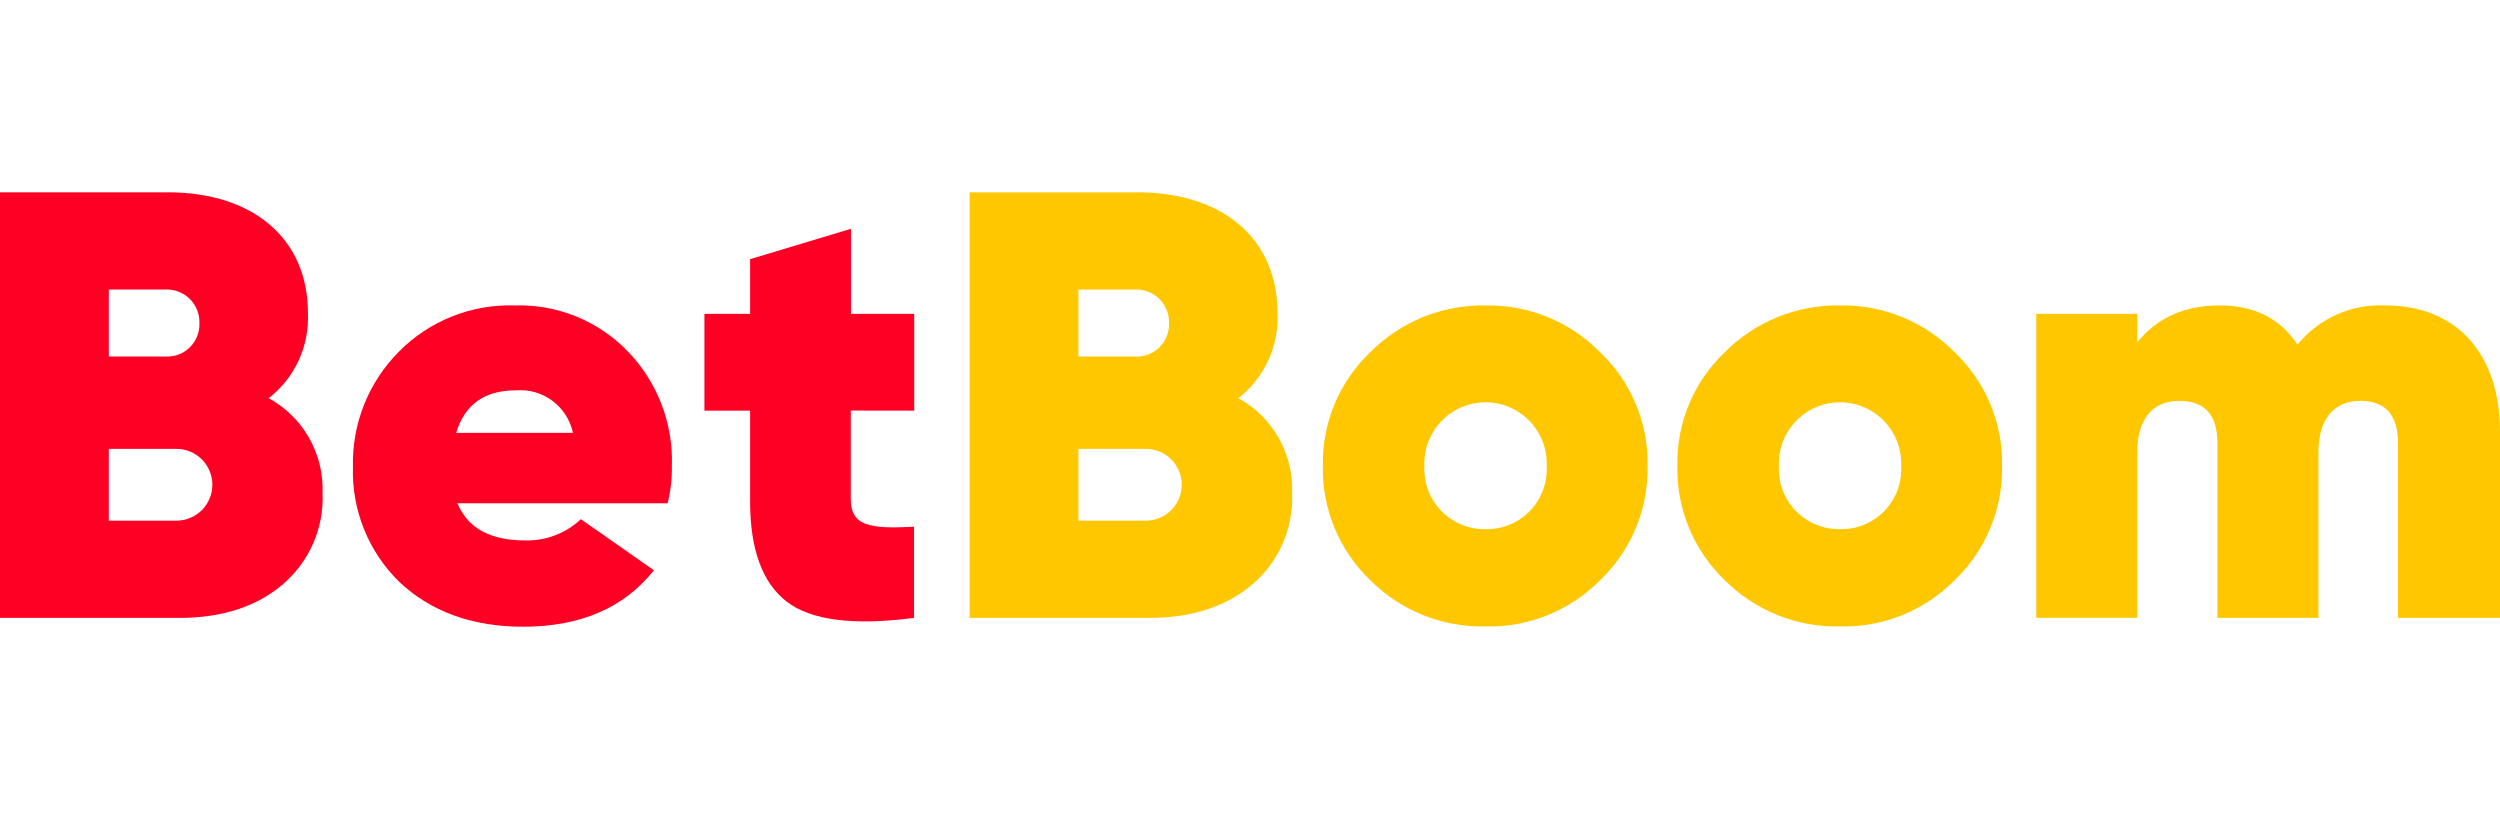 <svg width="260" height="85" viewBox="0 0 260 85" fill="none" xmlns="http://www.w3.org/2000/svg">
<g clip-path="url(#clip0_2055_916)">
<path d="M27.947 41.412C29.277 40.377 30.341 39.039 31.05 37.511C31.76 35.982 32.094 34.306 32.026 32.623C32.056 24.802 26.306 20 17.456 20H0V64.261H18.659C23.145 64.261 26.755 63.068 29.467 60.723C30.814 59.562 31.88 58.112 32.587 56.48C33.293 54.849 33.621 53.078 33.545 51.302C33.626 49.296 33.145 47.307 32.156 45.559C31.167 43.812 29.709 42.375 27.947 41.412ZM11.318 30.114H17.14C17.61 30.084 18.081 30.153 18.523 30.315C18.965 30.478 19.368 30.731 19.707 31.058C20.046 31.385 20.312 31.78 20.49 32.216C20.668 32.652 20.753 33.121 20.739 33.591C20.759 34.064 20.678 34.536 20.503 34.976C20.328 35.415 20.061 35.813 19.721 36.142C19.381 36.472 18.976 36.725 18.531 36.887C18.086 37.048 17.612 37.113 17.14 37.078H11.318V30.114ZM18.353 54.147H11.318V46.683H18.353C19.343 46.683 20.292 47.076 20.992 47.776C21.692 48.476 22.085 49.425 22.085 50.415C22.085 51.405 21.692 52.354 20.992 53.054C20.292 53.754 19.343 54.147 18.353 54.147V54.147Z" fill="#FF0025"/>
<path d="M53.56 31.766C51.326 31.69 49.099 32.078 47.022 32.904C44.944 33.731 43.06 34.978 41.488 36.569C39.923 38.139 38.692 40.01 37.87 42.069C37.048 44.128 36.652 46.333 36.706 48.549C36.636 50.765 37.027 52.971 37.853 55.028C38.68 57.085 39.925 58.948 41.509 60.499C44.73 63.557 49.033 65.179 54.407 65.179C60.351 65.179 64.909 63.221 68.008 59.306L60.412 53.994C58.858 55.455 56.794 56.249 54.661 56.206C50.991 56.206 48.656 54.942 47.575 52.342H69.436C69.748 51.061 69.895 49.745 69.874 48.427C69.946 46.231 69.574 44.044 68.781 41.996C67.987 39.948 66.788 38.081 65.255 36.507C63.742 34.949 61.92 33.722 59.907 32.906C57.893 32.09 55.732 31.701 53.56 31.766V31.766ZM47.443 45.021C48.33 42.054 50.41 40.596 53.642 40.596C55.002 40.482 56.356 40.869 57.451 41.684C58.546 42.499 59.305 43.686 59.586 45.021H47.443Z" fill="#FF0025"/>
<path d="M95.078 42.707V32.643H88.502V23.793L78.01 26.954V32.643H73.259V42.707H78.01V52.128C78.01 57.124 79.275 60.601 81.803 62.559C84.332 64.516 88.75 65.084 95.058 64.261V54.779C90.317 55.034 88.481 54.657 88.481 51.873V42.697L95.078 42.707Z" fill="#FF0025"/>
<path d="M128.786 41.412C130.116 40.377 131.18 39.039 131.889 37.511C132.599 35.982 132.933 34.306 132.865 32.623C132.895 24.802 127.145 20 118.274 20H100.839V64.261H119.487C123.984 64.261 127.583 63.068 130.306 60.723C131.651 59.561 132.716 58.11 133.422 56.479C134.128 54.848 134.457 53.078 134.384 51.302C134.465 49.296 133.984 47.307 132.995 45.559C132.006 43.812 130.548 42.375 128.786 41.412V41.412ZM112.157 30.114H117.968C118.439 30.085 118.91 30.153 119.353 30.315C119.796 30.478 120.2 30.731 120.539 31.058C120.879 31.385 121.146 31.779 121.325 32.215C121.504 32.651 121.59 33.12 121.578 33.591C121.598 34.065 121.517 34.538 121.341 34.978C121.165 35.419 120.898 35.817 120.557 36.146C120.216 36.476 119.809 36.729 119.363 36.89C118.916 37.051 118.441 37.115 117.968 37.078H112.157V30.114ZM119.171 54.147H112.157V46.683H119.171C120.161 46.683 121.11 47.076 121.81 47.776C122.51 48.476 122.903 49.425 122.903 50.415C122.903 51.405 122.51 52.354 121.81 53.054C121.11 53.754 120.161 54.147 119.171 54.147V54.147Z" fill="#FFC700"/>
<path d="M154.46 31.766C152.244 31.731 150.043 32.143 147.989 32.979C145.936 33.815 144.072 35.057 142.51 36.63C140.911 38.15 139.646 39.987 138.796 42.024C137.947 44.06 137.531 46.251 137.576 48.457C137.531 50.673 137.947 52.873 138.796 54.919C139.646 56.966 140.91 58.813 142.51 60.346C144.075 61.911 145.941 63.144 147.994 63.969C150.048 64.794 152.247 65.195 154.46 65.148C156.674 65.207 158.877 64.811 160.932 63.985C162.988 63.159 164.852 61.92 166.41 60.346C168.01 58.813 169.275 56.966 170.124 54.919C170.974 52.873 171.389 50.673 171.345 48.457C171.39 46.251 170.974 44.06 170.124 42.024C169.274 39.987 168.009 38.15 166.41 36.63C164.853 35.049 162.991 33.803 160.936 32.967C158.882 32.13 156.678 31.722 154.46 31.766V31.766ZM154.46 55.034C153.605 55.045 152.757 54.88 151.968 54.55C151.18 54.22 150.467 53.732 149.874 53.116C149.282 52.499 148.822 51.768 148.523 50.967C148.225 50.165 148.094 49.311 148.139 48.457C148.104 47.601 148.243 46.747 148.547 45.946C148.851 45.144 149.314 44.413 149.908 43.795C150.502 43.177 151.214 42.685 152.002 42.349C152.791 42.014 153.639 41.84 154.496 41.84C155.353 41.84 156.201 42.014 156.989 42.349C157.778 42.685 158.49 43.177 159.084 43.795C159.678 44.413 160.14 45.144 160.444 45.946C160.748 46.747 160.887 47.601 160.853 48.457C160.901 49.318 160.771 50.179 160.469 50.987C160.167 51.795 159.701 52.531 159.1 53.149C158.499 53.767 157.777 54.254 156.978 54.578C156.179 54.903 155.322 55.058 154.46 55.034V55.034Z" fill="#FFC700"/>
<path d="M191.329 31.766C189.113 31.732 186.912 32.144 184.859 32.98C182.805 33.816 180.942 35.057 179.38 36.63C177.78 38.15 176.515 39.987 175.666 42.024C174.816 44.06 174.4 46.251 174.445 48.457C174.4 50.673 174.816 52.873 175.665 54.919C176.515 56.966 177.779 58.813 179.38 60.346C180.945 61.91 182.811 63.142 184.864 63.967C186.918 64.793 189.117 65.194 191.329 65.148C193.544 65.207 195.746 64.811 197.802 63.985C199.857 63.159 201.721 61.92 203.279 60.346C204.879 58.813 206.144 56.966 206.993 54.919C207.843 52.873 208.258 50.673 208.214 48.457C208.259 46.251 207.843 44.06 206.993 42.024C206.143 39.987 204.879 38.15 203.279 36.63C201.723 35.049 199.86 33.803 197.805 32.967C195.751 32.13 193.547 31.722 191.329 31.766V31.766ZM191.329 55.034C190.474 55.045 189.626 54.88 188.837 54.55C188.049 54.22 187.336 53.732 186.743 53.116C186.151 52.499 185.691 51.768 185.393 50.967C185.094 50.165 184.963 49.311 185.008 48.457C184.973 47.601 185.113 46.747 185.417 45.946C185.721 45.144 186.183 44.413 186.777 43.795C187.371 43.177 188.083 42.685 188.872 42.349C189.66 42.014 190.508 41.84 191.365 41.84C192.222 41.84 193.07 42.014 193.859 42.349C194.647 42.685 195.359 43.177 195.953 43.795C196.547 44.413 197.01 45.144 197.314 45.946C197.618 46.747 197.757 47.601 197.722 48.457C197.771 49.318 197.64 50.179 197.338 50.987C197.036 51.795 196.57 52.531 195.969 53.149C195.368 53.767 194.646 54.254 193.847 54.578C193.048 54.903 192.191 55.058 191.329 55.034V55.034Z" fill="#FFC700"/>
<path d="M248.111 31.766C246.369 31.677 244.63 32 243.036 32.709C241.441 33.417 240.036 34.492 238.935 35.845C237.161 33.123 234.438 31.766 230.839 31.766C227.24 31.766 224.314 33.031 222.274 35.62V32.643H211.772V64.251H222.274V46.999C222.274 43.716 223.783 41.687 226.638 41.687C229.289 41.687 230.615 43.145 230.615 46.112V64.261H241.117V46.999C241.117 43.716 242.636 41.687 245.481 41.687C248.07 41.687 249.396 43.145 249.396 46.112V64.261H260V44.889C260 36.763 255.442 31.766 248.111 31.766Z" fill="#FFC700"/>
</g>
<defs>
<clipPath id="clip0_2055_916">
<rect width="260" height="85" fill="white"/>
</clipPath>
</defs>
</svg>
